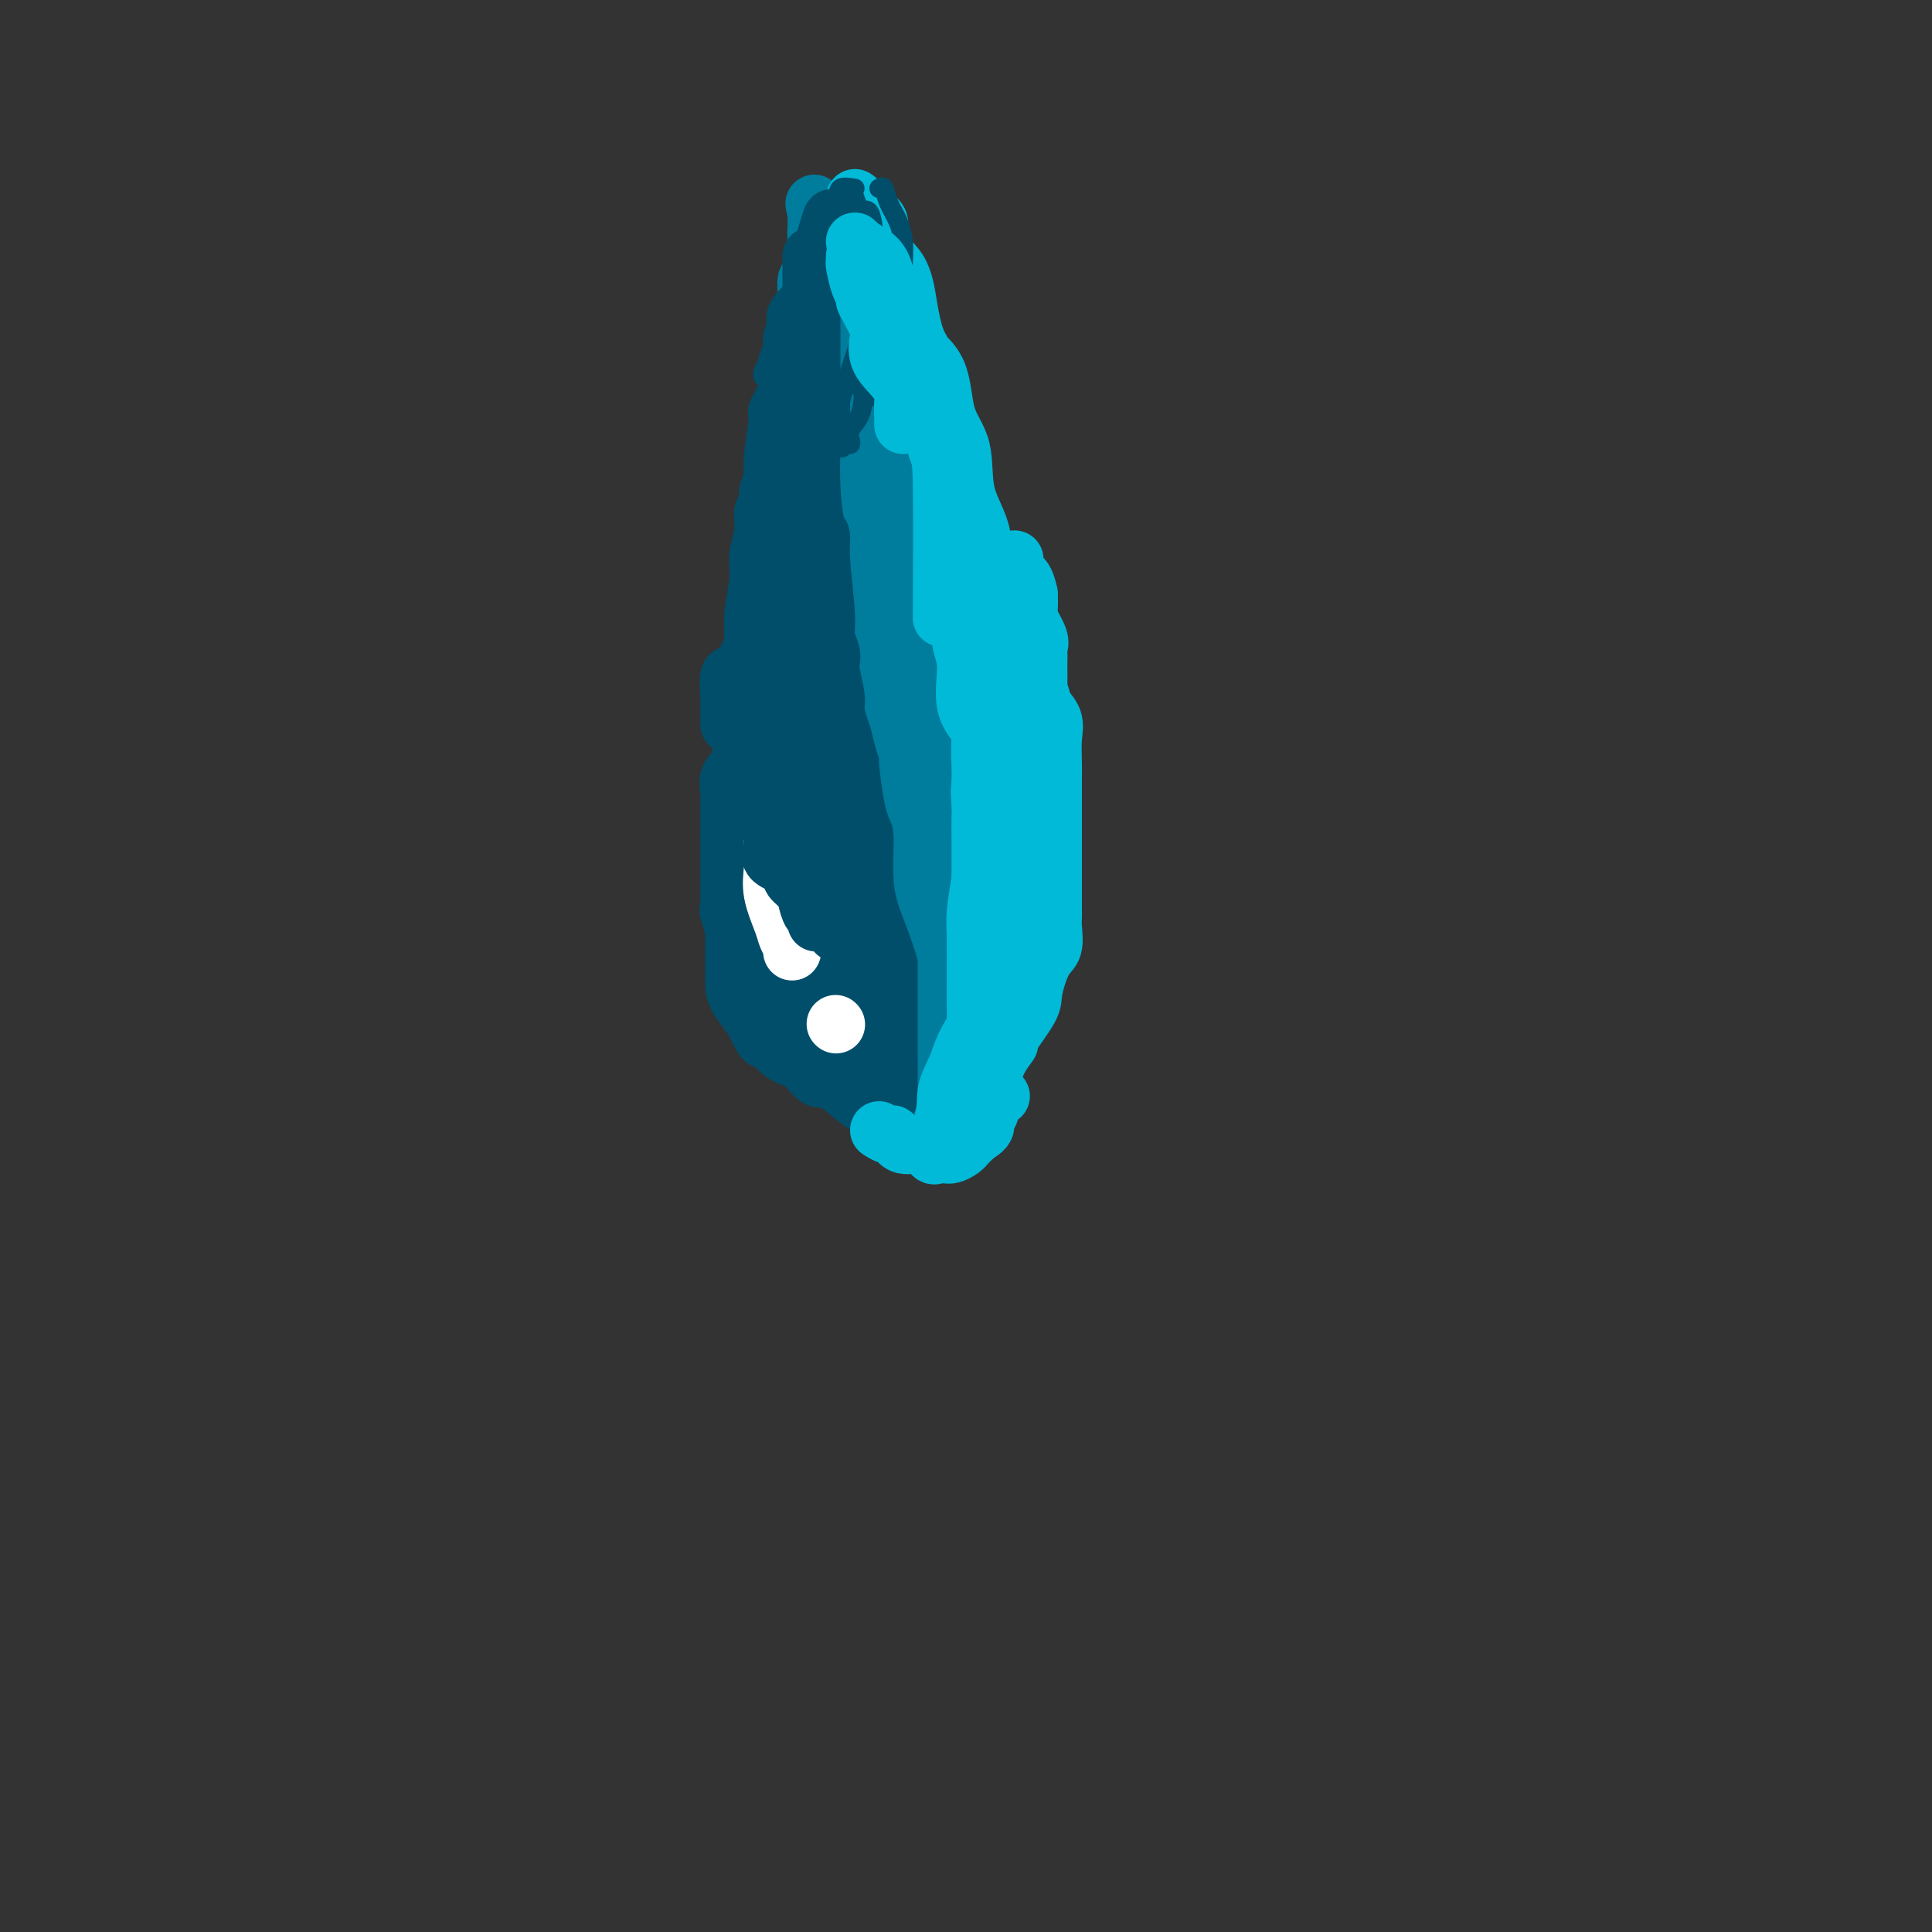 <svg viewBox='0 0 400 400' version='1.1' xmlns='http://www.w3.org/2000/svg' xmlns:xlink='http://www.w3.org/1999/xlink'><rect x="0" y="0" width="400" height="400" fill="#333333" stroke="none"/><g fill='none' stroke='#004E6A' stroke-width='12' stroke-linecap='round' stroke-linejoin='round'><path d='M169,73c0.732,-0.391 1.464,-0.781 2,0c0.536,0.781 0.878,2.734 1,4c0.122,1.266 0.026,1.844 0,3c-0.026,1.156 0.018,2.891 0,6c-0.018,3.109 -0.100,7.594 0,10c0.100,2.406 0.380,2.733 0,5c-0.380,2.267 -1.422,6.474 -2,8c-0.578,1.526 -0.694,0.372 -1,1c-0.306,0.628 -0.802,3.036 -1,4c-0.198,0.964 -0.099,0.482 0,0'/><path d='M171,78c0.000,0.527 0.000,1.054 0,1c-0.000,-0.054 -0.000,-0.689 0,0c0.000,0.689 0.000,2.701 0,5c-0.000,2.299 -0.000,4.885 0,6c0.000,1.115 0.001,0.760 0,1c-0.001,0.240 -0.003,1.077 0,2c0.003,0.923 0.012,1.933 0,3c-0.012,1.067 -0.043,2.192 0,4c0.043,1.808 0.162,4.299 0,5c-0.162,0.701 -0.604,-0.390 -1,0c-0.396,0.390 -0.745,2.260 -1,4c-0.255,1.740 -0.414,3.351 -1,5c-0.586,1.649 -1.597,3.336 -2,4c-0.403,0.664 -0.196,0.304 0,1c0.196,0.696 0.381,2.450 0,4c-0.381,1.550 -1.330,2.898 -2,4c-0.670,1.102 -1.063,1.957 -1,3c0.063,1.043 0.581,2.272 0,4c-0.581,1.728 -2.263,3.953 -3,5c-0.737,1.047 -0.530,0.914 -1,2c-0.470,1.086 -1.616,3.390 -2,4c-0.384,0.610 -0.005,-0.472 0,0c0.005,0.472 -0.363,2.500 -1,4c-0.637,1.500 -1.544,2.472 -2,4c-0.456,1.528 -0.462,3.612 -1,5c-0.538,1.388 -1.608,2.080 -2,3c-0.392,0.920 -0.105,2.070 0,3c0.105,0.930 0.028,1.641 0,2c-0.028,0.359 -0.008,0.366 0,1c0.008,0.634 0.002,1.895 0,3c-0.002,1.105 -0.001,2.052 0,3'/><path d='M151,173c-0.000,2.129 -0.000,1.450 0,2c0.000,0.550 0.001,2.329 0,4c-0.001,1.671 -0.002,3.236 0,4c0.002,0.764 0.008,0.728 0,1c-0.008,0.272 -0.029,0.853 0,2c0.029,1.147 0.107,2.861 0,3c-0.107,0.139 -0.398,-1.295 0,0c0.398,1.295 1.487,5.321 2,7c0.513,1.679 0.452,1.013 1,1c0.548,-0.013 1.707,0.627 2,1c0.293,0.373 -0.279,0.478 0,1c0.279,0.522 1.410,1.462 2,2c0.590,0.538 0.638,0.674 1,1c0.362,0.326 1.037,0.843 2,1c0.963,0.157 2.215,-0.046 3,0c0.785,0.046 1.105,0.341 2,1c0.895,0.659 2.366,1.681 3,2c0.634,0.319 0.432,-0.065 1,0c0.568,0.065 1.908,0.578 3,1c1.092,0.422 1.937,0.754 3,1c1.063,0.246 2.344,0.406 4,1c1.656,0.594 3.685,1.622 5,2c1.315,0.378 1.914,0.105 2,0c0.086,-0.105 -0.343,-0.042 0,0c0.343,0.042 1.456,0.064 2,0c0.544,-0.064 0.517,-0.213 1,0c0.483,0.213 1.476,0.788 2,1c0.524,0.212 0.578,0.061 1,0c0.422,-0.061 1.211,-0.030 2,0'/><path d='M195,212c5.965,1.702 2.376,0.457 1,0c-1.376,-0.457 -0.541,-0.127 0,0c0.541,0.127 0.788,0.052 1,0c0.212,-0.052 0.390,-0.079 1,0c0.610,0.079 1.652,0.266 2,0c0.348,-0.266 0.002,-0.984 0,-1c-0.002,-0.016 0.341,0.670 1,0c0.659,-0.670 1.633,-2.694 3,-4c1.367,-1.306 3.127,-1.892 4,-2c0.873,-0.108 0.860,0.261 1,0c0.140,-0.261 0.434,-1.152 1,-2c0.566,-0.848 1.405,-1.653 2,-2c0.595,-0.347 0.948,-0.235 1,-1c0.052,-0.765 -0.196,-2.408 0,-3c0.196,-0.592 0.837,-0.134 1,0c0.163,0.134 -0.153,-0.054 0,-1c0.153,-0.946 0.773,-2.648 1,-3c0.227,-0.352 0.060,0.647 0,0c-0.060,-0.647 -0.012,-2.938 0,-4c0.012,-1.062 -0.011,-0.894 0,-1c0.011,-0.106 0.055,-0.486 0,-1c-0.055,-0.514 -0.211,-1.164 0,-2c0.211,-0.836 0.789,-1.860 1,-3c0.211,-1.140 0.057,-2.398 0,-3c-0.057,-0.602 -0.015,-0.548 0,-1c0.015,-0.452 0.004,-1.410 0,-2c-0.004,-0.590 -0.001,-0.813 0,-1c0.001,-0.187 0.000,-0.339 0,-1c-0.000,-0.661 -0.000,-1.830 0,-3'/><path d='M216,171c0.619,-5.162 0.166,-3.068 0,-3c-0.166,0.068 -0.045,-1.890 0,-3c0.045,-1.110 0.015,-1.374 0,-2c-0.015,-0.626 -0.016,-1.616 0,-2c0.016,-0.384 0.049,-0.161 0,-1c-0.049,-0.839 -0.179,-2.738 0,-4c0.179,-1.262 0.666,-1.886 0,-3c-0.666,-1.114 -2.484,-2.718 -3,-4c-0.516,-1.282 0.269,-2.241 0,-3c-0.269,-0.759 -1.593,-1.319 -2,-2c-0.407,-0.681 0.103,-1.482 0,-2c-0.103,-0.518 -0.819,-0.752 -1,-1c-0.181,-0.248 0.174,-0.509 0,-1c-0.174,-0.491 -0.876,-1.212 -1,-2c-0.124,-0.788 0.329,-1.642 0,-3c-0.329,-1.358 -1.441,-3.221 -2,-4c-0.559,-0.779 -0.566,-0.473 -1,-1c-0.434,-0.527 -1.296,-1.888 -2,-3c-0.704,-1.112 -1.249,-1.975 -2,-3c-0.751,-1.025 -1.708,-2.211 -2,-3c-0.292,-0.789 0.080,-1.180 0,-2c-0.080,-0.820 -0.614,-2.070 -1,-3c-0.386,-0.930 -0.626,-1.541 -1,-2c-0.374,-0.459 -0.881,-0.766 -1,-1c-0.119,-0.234 0.151,-0.393 0,-1c-0.151,-0.607 -0.723,-1.660 -1,-3c-0.277,-1.340 -0.260,-2.967 -1,-4c-0.740,-1.033 -2.238,-1.470 -3,-2c-0.762,-0.530 -0.789,-1.151 -1,-2c-0.211,-0.849 -0.605,-1.924 -1,-3'/><path d='M190,98c-4.413,-9.259 -2.444,-4.907 -2,-4c0.444,0.907 -0.637,-1.631 -1,-3c-0.363,-1.369 -0.009,-1.568 0,-2c0.009,-0.432 -0.327,-1.095 -1,-2c-0.673,-0.905 -1.683,-2.051 -2,-3c-0.317,-0.949 0.058,-1.701 0,-2c-0.058,-0.299 -0.549,-0.146 -1,-1c-0.451,-0.854 -0.860,-2.715 -1,-4c-0.140,-1.285 -0.010,-1.993 0,-3c0.010,-1.007 -0.100,-2.312 0,-3c0.100,-0.688 0.411,-0.760 0,-2c-0.411,-1.240 -1.545,-3.649 -2,-5c-0.455,-1.351 -0.230,-1.646 0,-2c0.230,-0.354 0.465,-0.768 0,-1c-0.465,-0.232 -1.631,-0.280 -2,0c-0.369,0.280 0.060,0.890 0,2c-0.060,1.110 -0.607,2.720 -1,4c-0.393,1.280 -0.631,2.230 -1,3c-0.369,0.770 -0.869,1.361 -1,2c-0.131,0.639 0.105,1.325 0,2c-0.105,0.675 -0.553,1.337 -1,2'/><path d='M174,76c-0.868,2.431 -0.036,1.007 0,1c0.036,-0.007 -0.722,1.401 -1,2c-0.278,0.599 -0.074,0.387 0,0c0.074,-0.387 0.020,-0.950 0,-2c-0.020,-1.050 -0.005,-2.585 0,-4c0.005,-1.415 0.001,-2.708 0,-4c-0.001,-1.292 -0.000,-2.583 0,-5c0.000,-2.417 0.000,-5.958 0,-8c-0.000,-2.042 -0.000,-2.583 0,-3c0.000,-0.417 0.000,-0.710 0,-1c-0.000,-0.290 -0.000,-0.578 0,-1c0.000,-0.422 0.000,-0.978 0,-1c-0.000,-0.022 -0.000,0.489 0,1'/><path d='M173,51c-0.000,-3.549 -0.000,1.577 0,4c0.000,2.423 0.000,2.141 0,2c-0.000,-0.141 -0.000,-0.140 0,1c0.000,1.140 0.001,3.421 0,5c-0.001,1.579 -0.004,2.457 0,3c0.004,0.543 0.015,0.750 0,2c-0.015,1.250 -0.058,3.541 0,5c0.058,1.459 0.215,2.086 0,3c-0.215,0.914 -0.801,2.116 -1,3c-0.199,0.884 -0.011,1.450 0,2c0.011,0.550 -0.155,1.086 0,2c0.155,0.914 0.630,2.208 0,4c-0.630,1.792 -2.366,4.083 -3,5c-0.634,0.917 -0.168,0.459 0,1c0.168,0.541 0.038,2.079 0,3c-0.038,0.921 0.018,1.223 0,2c-0.018,0.777 -0.109,2.028 0,3c0.109,0.972 0.419,1.664 0,3c-0.419,1.336 -1.565,3.316 -2,5c-0.435,1.684 -0.159,3.072 0,4c0.159,0.928 0.200,1.398 0,2c-0.200,0.602 -0.640,1.337 -1,3c-0.360,1.663 -0.640,4.253 -1,6c-0.360,1.747 -0.799,2.649 -1,4c-0.201,1.351 -0.164,3.149 0,4c0.164,0.851 0.456,0.754 0,2c-0.456,1.246 -1.661,3.836 -2,5c-0.339,1.164 0.189,0.904 0,2c-0.189,1.096 -1.094,3.548 -2,6'/><path d='M160,147c-2.096,10.384 -1.335,6.344 -1,5c0.335,-1.344 0.244,0.010 0,1c-0.244,0.990 -0.640,1.617 -1,3c-0.360,1.383 -0.684,3.522 -1,6c-0.316,2.478 -0.625,5.297 -1,7c-0.375,1.703 -0.818,2.292 -1,3c-0.182,0.708 -0.104,1.534 0,2c0.104,0.466 0.234,0.571 0,1c-0.234,0.429 -0.833,1.180 -1,2c-0.167,0.820 0.099,1.707 0,2c-0.099,0.293 -0.562,-0.009 -1,1c-0.438,1.009 -0.849,3.330 -1,4c-0.151,0.670 -0.040,-0.312 0,0c0.040,0.312 0.011,1.918 0,3c-0.011,1.082 -0.003,1.640 0,2c0.003,0.360 0.001,0.522 0,1c-0.001,0.478 -0.000,1.273 0,2c0.000,0.727 -0.000,1.388 0,2c0.000,0.612 0.001,1.176 0,2c-0.001,0.824 -0.002,1.908 0,3c0.002,1.092 0.009,2.194 0,3c-0.009,0.806 -0.034,1.318 0,2c0.034,0.682 0.126,1.535 1,3c0.874,1.465 2.529,3.541 3,4c0.471,0.459 -0.243,-0.699 0,0c0.243,0.699 1.444,3.256 2,4c0.556,0.744 0.467,-0.326 1,0c0.533,0.326 1.689,2.046 3,3c1.311,0.954 2.776,1.141 4,2c1.224,0.859 2.207,2.388 3,3c0.793,0.612 1.397,0.306 2,0'/><path d='M171,223c3.088,1.238 4.307,0.332 5,0c0.693,-0.332 0.858,-0.089 2,0c1.142,0.089 3.259,0.025 4,0c0.741,-0.025 0.106,-0.011 1,0c0.894,0.011 3.318,0.018 4,0c0.682,-0.018 -0.378,-0.060 0,0c0.378,0.060 2.195,0.224 3,0c0.805,-0.224 0.598,-0.834 1,-1c0.402,-0.166 1.412,0.113 2,0c0.588,-0.113 0.753,-0.618 1,-1c0.247,-0.382 0.577,-0.641 1,-1c0.423,-0.359 0.939,-0.817 1,-1c0.061,-0.183 -0.334,-0.091 0,0c0.334,0.091 1.397,0.182 2,0c0.603,-0.182 0.748,-0.636 1,-1c0.252,-0.364 0.613,-0.639 1,-1c0.387,-0.361 0.801,-0.809 1,-1c0.199,-0.191 0.183,-0.125 1,-1c0.817,-0.875 2.468,-2.690 3,-4c0.532,-1.310 -0.054,-2.116 0,-3c0.054,-0.884 0.746,-1.848 1,-2c0.254,-0.152 0.068,0.508 0,0c-0.068,-0.508 -0.018,-2.184 0,-3c0.018,-0.816 0.005,-0.772 0,-1c-0.005,-0.228 -0.001,-0.730 0,-2c0.001,-1.270 0.000,-3.310 0,-4c-0.000,-0.690 -0.000,-0.030 0,-1c0.000,-0.970 0.000,-3.569 0,-5c-0.000,-1.431 -0.000,-1.695 0,-3c0.000,-1.305 0.000,-3.653 0,-6'/><path d='M206,181c0.000,-3.675 0.000,-1.863 0,-2c-0.000,-0.137 -0.001,-2.224 0,-3c0.001,-0.776 0.002,-0.242 0,-1c-0.002,-0.758 -0.008,-2.808 0,-4c0.008,-1.192 0.030,-1.525 0,-3c-0.030,-1.475 -0.113,-4.092 0,-6c0.113,-1.908 0.423,-3.107 0,-4c-0.423,-0.893 -1.580,-1.482 -2,-3c-0.420,-1.518 -0.105,-3.966 0,-5c0.105,-1.034 0.000,-0.653 0,-1c-0.000,-0.347 0.105,-1.423 0,-2c-0.105,-0.577 -0.419,-0.657 -1,-2c-0.581,-1.343 -1.430,-3.949 -2,-6c-0.570,-2.051 -0.861,-3.547 -1,-5c-0.139,-1.453 -0.127,-2.864 0,-4c0.127,-1.136 0.370,-1.996 0,-3c-0.370,-1.004 -1.351,-2.151 -2,-3c-0.649,-0.849 -0.965,-1.399 -1,-2c-0.035,-0.601 0.210,-1.255 0,-2c-0.210,-0.745 -0.876,-1.583 -1,-2c-0.124,-0.417 0.292,-0.414 0,-1c-0.292,-0.586 -1.293,-1.763 -2,-3c-0.707,-1.237 -1.122,-2.534 -2,-4c-0.878,-1.466 -2.221,-3.099 -3,-4c-0.779,-0.901 -0.995,-1.069 -1,-1c-0.005,0.069 0.200,0.375 0,0c-0.200,-0.375 -0.806,-1.430 -1,-2c-0.194,-0.570 0.025,-0.653 0,-1c-0.025,-0.347 -0.293,-0.956 -1,-2c-0.707,-1.044 -1.854,-2.522 -3,-4'/><path d='M183,96c-2.585,-4.642 -0.548,-0.748 0,0c0.548,0.748 -0.392,-1.649 -1,-3c-0.608,-1.351 -0.883,-1.656 -1,-2c-0.117,-0.344 -0.075,-0.727 0,-1c0.075,-0.273 0.182,-0.437 0,-1c-0.182,-0.563 -0.653,-1.525 -1,-2c-0.347,-0.475 -0.572,-0.464 -1,0c-0.428,0.464 -1.060,1.380 -1,3c0.060,1.620 0.814,3.945 0,6c-0.814,2.055 -3.194,3.840 -4,5c-0.806,1.160 -0.037,1.693 0,3c0.037,1.307 -0.659,3.387 -1,5c-0.341,1.613 -0.329,2.760 -1,4c-0.671,1.240 -2.026,2.573 -3,5c-0.974,2.427 -1.567,5.949 -2,8c-0.433,2.051 -0.704,2.630 -1,5c-0.296,2.370 -0.615,6.530 -1,8c-0.385,1.470 -0.835,0.249 -1,1c-0.165,0.751 -0.044,3.475 0,5c0.044,1.525 0.012,1.852 0,3c-0.012,1.148 -0.003,3.117 0,4c0.003,0.883 0.001,0.681 0,1c-0.001,0.319 -0.000,1.160 0,2'/><path d='M164,155c-0.464,5.423 -0.124,4.479 0,5c0.124,0.521 0.033,2.507 0,4c-0.033,1.493 -0.009,2.491 0,4c0.009,1.509 0.002,3.527 0,5c-0.002,1.473 -0.001,2.401 0,4c0.001,1.599 0.000,3.869 0,5c-0.000,1.131 -0.000,1.123 0,2c0.000,0.877 0.000,2.640 0,4c-0.000,1.360 -0.000,2.317 0,3c0.000,0.683 0.000,1.093 0,2c-0.000,0.907 -0.000,2.313 0,3c0.000,0.687 0.000,0.657 0,1c-0.000,0.343 -0.001,1.060 0,2c0.001,0.940 0.003,2.104 0,3c-0.003,0.896 -0.013,1.523 0,2c0.013,0.477 0.048,0.803 0,1c-0.048,0.197 -0.179,0.266 0,1c0.179,0.734 0.667,2.134 1,3c0.333,0.866 0.509,1.199 1,2c0.491,0.801 1.297,2.070 2,4c0.703,1.930 1.303,4.521 2,6c0.697,1.479 1.492,1.846 3,3c1.508,1.154 3.731,3.094 5,4c1.269,0.906 1.584,0.779 2,1c0.416,0.221 0.932,0.791 2,1c1.068,0.209 2.688,0.056 4,0c1.312,-0.056 2.315,-0.015 3,0c0.685,0.015 1.053,0.004 2,0c0.947,-0.004 2.474,-0.002 4,0'/><path d='M195,230c2.732,-0.097 1.061,-1.340 1,-2c-0.061,-0.660 1.486,-0.738 2,-1c0.514,-0.262 -0.006,-0.709 0,-1c0.006,-0.291 0.537,-0.426 1,-1c0.463,-0.574 0.856,-1.586 1,-2c0.144,-0.414 0.039,-0.231 0,-1c-0.039,-0.769 -0.010,-2.490 0,-3c0.010,-0.510 0.003,0.190 0,0c-0.003,-0.190 -0.001,-1.270 0,-2c0.001,-0.730 0.000,-1.112 0,-2c-0.000,-0.888 0.000,-2.284 0,-4c-0.000,-1.716 -0.000,-3.753 0,-5c0.000,-1.247 0.002,-1.703 0,-3c-0.002,-1.297 -0.006,-3.433 0,-5c0.006,-1.567 0.021,-2.563 0,-3c-0.021,-0.437 -0.080,-0.314 0,-2c0.080,-1.686 0.299,-5.182 0,-8c-0.299,-2.818 -1.117,-4.958 -2,-7c-0.883,-2.042 -1.831,-3.985 -2,-6c-0.169,-2.015 0.441,-4.103 0,-6c-0.441,-1.897 -1.933,-3.605 -3,-6c-1.067,-2.395 -1.710,-5.478 -2,-7c-0.290,-1.522 -0.227,-1.484 -1,-2c-0.773,-0.516 -2.382,-1.586 -3,-3c-0.618,-1.414 -0.246,-3.172 0,-4c0.246,-0.828 0.364,-0.727 0,-2c-0.364,-1.273 -1.211,-3.918 -2,-6c-0.789,-2.082 -1.520,-3.599 -2,-5c-0.480,-1.401 -0.709,-2.686 -1,-4c-0.291,-1.314 -0.646,-2.657 -1,-4'/><path d='M181,123c-2.951,-10.349 -0.829,-5.221 0,-4c0.829,1.221 0.366,-1.465 0,-3c-0.366,-1.535 -0.636,-1.919 -1,-2c-0.364,-0.081 -0.822,0.142 -1,0c-0.178,-0.142 -0.075,-0.647 0,-1c0.075,-0.353 0.122,-0.554 0,-1c-0.122,-0.446 -0.414,-1.138 0,-1c0.414,0.138 1.535,1.105 2,2c0.465,0.895 0.276,1.718 1,4c0.724,2.282 2.361,6.024 3,8c0.639,1.976 0.280,2.184 0,3c-0.280,0.816 -0.481,2.238 0,3c0.481,0.762 1.644,0.865 2,1c0.356,0.135 -0.097,0.302 0,2c0.097,1.698 0.742,4.926 1,6c0.258,1.074 0.128,-0.008 0,0c-0.128,0.008 -0.256,1.106 0,3c0.256,1.894 0.894,4.585 1,6c0.106,1.415 -0.322,1.555 0,3c0.322,1.445 1.394,4.197 2,6c0.606,1.803 0.744,2.658 1,4c0.256,1.342 0.628,3.171 1,5'/><path d='M193,167c2.392,8.864 1.373,3.024 1,1c-0.373,-2.024 -0.100,-0.232 0,1c0.100,1.232 0.029,1.904 0,2c-0.029,0.096 -0.014,-0.385 0,-1c0.014,-0.615 0.028,-1.364 0,-3c-0.028,-1.636 -0.099,-4.158 0,-7c0.099,-2.842 0.366,-6.005 0,-10c-0.366,-3.995 -1.366,-8.824 -2,-11c-0.634,-2.176 -0.902,-1.701 -1,-3c-0.098,-1.299 -0.027,-4.373 0,-6c0.027,-1.627 0.008,-1.808 0,-4c-0.008,-2.192 -0.006,-6.394 0,-8c0.006,-1.606 0.016,-0.617 0,-1c-0.016,-0.383 -0.058,-2.137 0,-3c0.058,-0.863 0.214,-0.836 0,-1c-0.214,-0.164 -0.800,-0.520 -1,-1c-0.200,-0.480 -0.015,-1.084 0,-1c0.015,0.084 -0.140,0.858 0,1c0.140,0.142 0.576,-0.346 1,2c0.424,2.346 0.835,7.528 1,11c0.165,3.472 0.082,5.236 0,7'/><path d='M192,132c0.309,5.828 0.083,9.899 0,13c-0.083,3.101 -0.022,5.233 0,7c0.022,1.767 0.006,3.169 0,5c-0.006,1.831 -0.002,4.090 0,5c0.002,0.910 0.000,0.470 0,1c-0.000,0.530 -0.000,2.028 0,3c0.000,0.972 0.000,1.417 0,3c-0.000,1.583 -0.000,4.305 0,6c0.000,1.695 0.000,2.365 0,3c-0.000,0.635 -0.000,1.236 0,2c0.000,0.764 0.001,1.693 0,3c-0.001,1.307 -0.005,2.994 0,4c0.005,1.006 0.018,1.333 0,2c-0.018,0.667 -0.065,1.676 0,2c0.065,0.324 0.244,-0.036 0,1c-0.244,1.036 -0.910,3.468 -1,5c-0.090,1.532 0.396,2.163 0,3c-0.396,0.837 -1.675,1.880 -2,3c-0.325,1.120 0.305,2.317 0,3c-0.305,0.683 -1.546,0.850 -2,1c-0.454,0.150 -0.121,0.281 0,1c0.121,0.719 0.029,2.024 0,3c-0.029,0.976 0.003,1.623 0,2c-0.003,0.377 -0.042,0.482 0,1c0.042,0.518 0.165,1.447 0,2c-0.165,0.553 -0.619,0.729 -1,1c-0.381,0.271 -0.691,0.635 -1,1'/><path d='M185,218c-1.683,4.177 -2.392,1.118 -3,0c-0.608,-1.118 -1.116,-0.295 -2,0c-0.884,0.295 -2.142,0.061 -3,0c-0.858,-0.061 -1.314,0.050 -2,0c-0.686,-0.050 -1.603,-0.262 -2,0c-0.397,0.262 -0.275,0.997 -1,0c-0.725,-0.997 -2.297,-3.728 -3,-5c-0.703,-1.272 -0.536,-1.085 -1,-2c-0.464,-0.915 -1.560,-2.931 -2,-5c-0.440,-2.069 -0.223,-4.191 0,-6c0.223,-1.809 0.452,-3.307 0,-5c-0.452,-1.693 -1.585,-3.583 -2,-5c-0.415,-1.417 -0.111,-2.361 0,-4c0.111,-1.639 0.030,-3.972 0,-6c-0.030,-2.028 -0.008,-3.750 0,-5c0.008,-1.250 0.002,-2.026 0,-4c-0.002,-1.974 -0.001,-5.144 0,-7c0.001,-1.856 0.000,-2.397 0,-3c-0.000,-0.603 -0.000,-1.267 0,-3c0.000,-1.733 0.000,-4.536 0,-6c-0.000,-1.464 -0.000,-1.589 0,-2c0.000,-0.411 0.000,-1.108 0,-2c-0.000,-0.892 -0.000,-1.979 0,-3c0.000,-1.021 0.000,-1.975 0,-3c-0.000,-1.025 -0.000,-2.122 0,-4c0.000,-1.878 0.000,-4.537 0,-6c-0.000,-1.463 -0.000,-1.732 0,-2'/><path d='M164,130c-0.375,-12.158 -0.311,-4.552 0,-2c0.311,2.552 0.871,0.051 1,-1c0.129,-1.051 -0.172,-0.653 0,-1c0.172,-0.347 0.815,-1.440 1,-2c0.185,-0.560 -0.090,-0.586 0,-1c0.090,-0.414 0.544,-1.215 1,-2c0.456,-0.785 0.913,-1.554 1,-2c0.087,-0.446 -0.198,-0.570 0,-1c0.198,-0.430 0.878,-1.165 1,-2c0.122,-0.835 -0.315,-1.771 0,-2c0.315,-0.229 1.381,0.247 2,0c0.619,-0.247 0.792,-1.219 1,-2c0.208,-0.781 0.451,-1.372 1,-2c0.549,-0.628 1.405,-1.292 2,-2c0.595,-0.708 0.929,-1.461 1,-2c0.071,-0.539 -0.121,-0.863 0,-1c0.121,-0.137 0.554,-0.088 1,0c0.446,0.088 0.904,0.216 1,0c0.096,-0.216 -0.170,-0.774 0,0c0.170,0.774 0.778,2.882 1,4c0.222,1.118 0.060,1.248 0,3c-0.060,1.752 -0.016,5.125 0,8c0.016,2.875 0.005,5.250 0,7c-0.005,1.750 -0.002,2.875 0,4'/><path d='M179,131c-0.000,4.324 -0.000,4.136 0,5c0.000,0.864 0.001,2.782 0,5c-0.001,2.218 -0.002,4.736 0,6c0.002,1.264 0.008,1.274 0,2c-0.008,0.726 -0.030,2.169 0,4c0.030,1.831 0.112,4.049 0,6c-0.112,1.951 -0.419,3.633 0,5c0.419,1.367 1.562,2.418 2,3c0.438,0.582 0.169,0.694 0,2c-0.169,1.306 -0.238,3.806 0,5c0.238,1.194 0.782,1.082 1,2c0.218,0.918 0.111,2.865 0,4c-0.111,1.135 -0.225,1.456 0,2c0.225,0.544 0.790,1.310 1,2c0.210,0.690 0.064,1.304 0,2c-0.064,0.696 -0.045,1.475 0,2c0.045,0.525 0.116,0.797 0,1c-0.116,0.203 -0.420,0.338 0,1c0.420,0.662 1.563,1.851 2,3c0.437,1.149 0.169,2.256 0,3c-0.169,0.744 -0.238,1.123 0,2c0.238,0.877 0.782,2.250 1,3c0.218,0.750 0.109,0.875 0,1'/><path d='M186,202c1.083,5.837 0.290,1.430 0,0c-0.290,-1.430 -0.078,0.116 0,1c0.078,0.884 0.021,1.105 0,1c-0.021,-0.105 -0.006,-0.535 0,-2c0.006,-1.465 0.001,-3.966 0,-6c-0.001,-2.034 -0.000,-3.602 0,-4c0.000,-0.398 0.000,0.375 0,-1c-0.000,-1.375 -0.000,-4.897 0,-7c0.000,-2.103 0.000,-2.788 0,-4c-0.000,-1.212 -0.000,-2.949 0,-4c0.000,-1.051 0.000,-1.414 0,-2c-0.000,-0.586 -0.000,-1.396 0,-2c0.000,-0.604 0.000,-1.001 0,-2c-0.000,-0.999 -0.000,-2.600 0,-3c0.000,-0.400 0.000,0.402 0,0c-0.000,-0.402 -0.000,-2.007 0,-3c0.000,-0.993 0.000,-1.375 0,-2c-0.000,-0.625 -0.000,-1.494 0,-2c0.000,-0.506 0.001,-0.649 0,-1c-0.001,-0.351 -0.003,-0.908 0,-1c0.003,-0.092 0.012,0.282 0,0c-0.012,-0.282 -0.044,-1.220 0,-2c0.044,-0.780 0.166,-1.402 0,-2c-0.166,-0.598 -0.619,-1.171 -1,-2c-0.381,-0.829 -0.691,-1.915 -1,-3'/><path d='M184,149c-0.756,-8.731 -1.646,-4.059 -2,-3c-0.354,1.059 -0.171,-1.496 0,-3c0.171,-1.504 0.330,-1.958 0,-3c-0.330,-1.042 -1.149,-2.672 -2,-4c-0.851,-1.328 -1.733,-2.355 -2,-3c-0.267,-0.645 0.082,-0.910 0,-1c-0.082,-0.090 -0.596,-0.006 -1,-1c-0.404,-0.994 -0.697,-3.067 -1,-4c-0.303,-0.933 -0.617,-0.726 -1,-1c-0.383,-0.274 -0.835,-1.028 -1,-1c-0.165,0.028 -0.044,0.839 0,2c0.044,1.161 0.012,2.674 0,4c-0.012,1.326 -0.003,2.467 0,5c0.003,2.533 0.001,6.459 0,9c-0.001,2.541 -0.000,3.696 0,4c0.000,0.304 0.000,-0.243 0,1c-0.000,1.243 -0.000,4.276 0,6c0.000,1.724 0.000,2.141 0,3c-0.000,0.859 -0.000,2.161 0,3c0.000,0.839 0.000,1.214 0,2c-0.000,0.786 -0.000,1.984 0,3c0.000,1.016 0.000,1.850 0,3c-0.000,1.150 -0.000,2.614 0,4c0.000,1.386 0.000,2.693 0,4'/><path d='M174,178c-0.000,9.254 -0.000,5.888 0,5c0.000,-0.888 0.000,0.702 0,2c-0.000,1.298 -0.000,2.305 0,3c0.000,0.695 0.000,1.079 0,2c-0.000,0.921 -0.000,2.379 0,3c0.000,0.621 0.001,0.407 0,1c-0.001,0.593 -0.002,1.995 0,3c0.002,1.005 0.008,1.614 0,2c-0.008,0.386 -0.030,0.550 0,1c0.030,0.450 0.113,1.187 0,2c-0.113,0.813 -0.423,1.701 0,0c0.423,-1.701 1.577,-5.993 2,-8c0.423,-2.007 0.113,-1.731 0,-2c-0.113,-0.269 -0.030,-1.084 0,-2c0.030,-0.916 0.008,-1.931 0,-3c-0.008,-1.069 -0.002,-2.190 0,-3c0.002,-0.810 0.001,-1.310 0,-2c-0.001,-0.690 -0.000,-1.570 0,-2c0.000,-0.430 0.000,-0.408 0,-1c-0.000,-0.592 -0.000,-1.796 0,-3'/><path d='M176,176c0.254,-3.829 -0.112,-1.401 0,-1c0.112,0.401 0.703,-1.225 2,0c1.297,1.225 3.300,5.303 4,8c0.700,2.697 0.099,4.015 0,6c-0.099,1.985 0.306,4.639 1,7c0.694,2.361 1.678,4.429 2,6c0.322,1.571 -0.019,2.644 0,4c0.019,1.356 0.397,2.993 0,3c-0.397,0.007 -1.570,-1.617 -2,-3c-0.430,-1.383 -0.116,-2.526 0,-4c0.116,-1.474 0.033,-3.278 0,-4c-0.033,-0.722 -0.017,-0.361 0,0'/></g>
<g fill='none' stroke='#007C9C' stroke-width='12' stroke-linecap='round' stroke-linejoin='round'><path d='M178,50c-0.315,0.404 -0.630,0.809 0,2c0.630,1.191 2.206,3.169 3,5c0.794,1.831 0.806,3.517 1,5c0.194,1.483 0.569,2.765 1,4c0.431,1.235 0.919,2.422 1,3c0.081,0.578 -0.243,0.546 0,1c0.243,0.454 1.053,1.394 2,3c0.947,1.606 2.031,3.877 3,5c0.969,1.123 1.822,1.097 2,2c0.178,0.903 -0.320,2.734 0,5c0.320,2.266 1.458,4.967 2,7c0.542,2.033 0.488,3.397 1,5c0.512,1.603 1.589,3.445 2,4c0.411,0.555 0.155,-0.176 0,0c-0.155,0.176 -0.210,1.259 0,2c0.210,0.741 0.684,1.138 1,2c0.316,0.862 0.475,2.187 1,4c0.525,1.813 1.416,4.115 2,6c0.584,1.885 0.861,3.354 2,5c1.139,1.646 3.141,3.470 4,5c0.859,1.530 0.577,2.766 1,4c0.423,1.234 1.553,2.466 2,3c0.447,0.534 0.213,0.370 0,1c-0.213,0.630 -0.403,2.054 0,3c0.403,0.946 1.401,1.413 2,2c0.599,0.587 0.800,1.293 1,2'/><path d='M212,140c5.483,13.975 2.190,3.913 1,1c-1.190,-2.913 -0.277,1.323 0,4c0.277,2.677 -0.084,3.794 0,4c0.084,0.206 0.611,-0.499 1,0c0.389,0.499 0.640,2.202 1,3c0.360,0.798 0.827,0.690 1,1c0.173,0.310 0.050,1.038 0,2c-0.050,0.962 -0.027,2.158 0,3c0.027,0.842 0.060,1.330 0,2c-0.060,0.670 -0.212,1.522 0,2c0.212,0.478 0.789,0.582 1,1c0.211,0.418 0.057,1.148 0,2c-0.057,0.852 -0.015,1.825 0,2c0.015,0.175 0.004,-0.447 0,0c-0.004,0.447 -0.001,1.961 0,3c0.001,1.039 0.000,1.601 0,2c-0.000,0.399 -0.000,0.636 0,1c0.000,0.364 0.000,0.855 0,2c-0.000,1.145 -0.000,2.944 0,4c0.000,1.056 0.000,1.368 0,2c-0.000,0.632 -0.000,1.584 0,2c0.000,0.416 0.001,0.296 0,1c-0.001,0.704 -0.003,2.233 0,3c0.003,0.767 0.011,0.771 0,1c-0.011,0.229 -0.042,0.682 0,1c0.042,0.318 0.156,0.502 0,1c-0.156,0.498 -0.583,1.310 -1,2c-0.417,0.690 -0.823,1.257 -1,2c-0.177,0.743 -0.125,1.662 0,2c0.125,0.338 0.321,0.097 0,1c-0.321,0.903 -1.161,2.952 -2,5'/><path d='M213,202c-0.671,1.859 -0.347,0.508 0,0c0.347,-0.508 0.717,-0.172 0,1c-0.717,1.172 -2.522,3.182 -3,4c-0.478,0.818 0.370,0.446 0,1c-0.370,0.554 -1.957,2.035 -3,3c-1.043,0.965 -1.541,1.414 -2,2c-0.459,0.586 -0.880,1.309 -1,2c-0.120,0.691 0.060,1.350 0,2c-0.060,0.650 -0.360,1.289 -1,2c-0.640,0.711 -1.620,1.492 -2,2c-0.380,0.508 -0.161,0.741 0,1c0.161,0.259 0.265,0.542 0,1c-0.265,0.458 -0.897,1.089 -1,2c-0.103,0.911 0.323,2.100 0,3c-0.323,0.900 -1.395,1.512 -2,2c-0.605,0.488 -0.744,0.854 -1,1c-0.256,0.146 -0.628,0.073 -1,0'/><path d='M196,231c-2.630,4.356 -0.705,0.745 0,-1c0.705,-1.745 0.189,-1.624 0,-2c-0.189,-0.376 -0.051,-1.250 0,-2c0.051,-0.750 0.014,-1.377 0,-2c-0.014,-0.623 -0.004,-1.241 0,-2c0.004,-0.759 0.001,-1.660 0,-2c-0.001,-0.340 -0.000,-0.120 0,-1c0.000,-0.880 0.000,-2.860 0,-4c-0.000,-1.140 -0.000,-1.440 0,-2c0.000,-0.560 0.000,-1.380 0,-2c-0.000,-0.620 -0.000,-1.039 0,-2c0.000,-0.961 0.000,-2.462 0,-3c-0.000,-0.538 -0.000,-0.112 0,-1c0.000,-0.888 0.000,-3.091 0,-4c-0.000,-0.909 -0.000,-0.525 0,-1c0.000,-0.475 0.000,-1.809 0,-3c-0.000,-1.191 -0.000,-2.238 0,-3c0.000,-0.762 0.002,-1.239 0,-2c-0.002,-0.761 -0.007,-1.807 0,-3c0.007,-1.193 0.026,-2.532 0,-4c-0.026,-1.468 -0.097,-3.065 0,-4c0.097,-0.935 0.360,-1.207 0,-2c-0.360,-0.793 -1.344,-2.108 -2,-4c-0.656,-1.892 -0.982,-4.361 -1,-6c-0.018,-1.639 0.274,-2.449 0,-3c-0.274,-0.551 -1.114,-0.842 -2,-3c-0.886,-2.158 -1.817,-6.183 -2,-8c-0.183,-1.817 0.384,-1.425 0,-2c-0.384,-0.575 -1.719,-2.116 -2,-4c-0.281,-1.884 0.491,-4.110 0,-6c-0.491,-1.890 -2.246,-3.445 -4,-5'/><path d='M183,138c-2.129,-7.350 -0.950,-4.224 -1,-4c-0.050,0.224 -1.327,-2.452 -2,-4c-0.673,-1.548 -0.742,-1.968 -1,-3c-0.258,-1.032 -0.707,-2.678 -1,-4c-0.293,-1.322 -0.431,-2.321 -1,-3c-0.569,-0.679 -1.570,-1.040 -2,-2c-0.430,-0.960 -0.290,-2.521 -1,-5c-0.710,-2.479 -2.271,-5.876 -3,-8c-0.729,-2.124 -0.626,-2.974 -1,-4c-0.374,-1.026 -1.225,-2.228 -2,-3c-0.775,-0.772 -1.475,-1.114 -2,-2c-0.525,-0.886 -0.877,-2.317 -1,-3c-0.123,-0.683 -0.019,-0.617 0,-1c0.019,-0.383 -0.047,-1.216 0,-2c0.047,-0.784 0.209,-1.520 0,-2c-0.209,-0.480 -0.788,-0.703 -1,-1c-0.212,-0.297 -0.057,-0.667 0,-1c0.057,-0.333 0.015,-0.628 0,-1c-0.015,-0.372 -0.004,-0.821 0,-1c0.004,-0.179 0.002,-0.090 0,0'/><path d='M181,58c-0.309,0.248 -0.619,0.497 -1,1c-0.381,0.503 -0.834,1.262 -1,2c-0.166,0.738 -0.044,1.455 0,3c0.044,1.545 0.012,3.918 0,5c-0.012,1.082 -0.003,0.873 0,2c0.003,1.127 0.001,3.590 0,5c-0.001,1.410 -0.000,1.767 0,3c0.000,1.233 -0.000,3.341 0,4c0.000,0.659 0.001,-0.130 0,0c-0.001,0.130 -0.003,1.181 0,2c0.003,0.819 0.011,1.406 0,2c-0.011,0.594 -0.043,1.194 0,3c0.043,1.806 0.159,4.818 0,6c-0.159,1.182 -0.594,0.534 0,1c0.594,0.466 2.216,2.047 3,3c0.784,0.953 0.728,1.280 1,2c0.272,0.720 0.871,1.833 2,3c1.129,1.167 2.789,2.387 4,4c1.211,1.613 1.973,3.620 3,5c1.027,1.380 2.320,2.133 4,4c1.680,1.867 3.746,4.848 5,7c1.254,2.152 1.695,3.475 3,5c1.305,1.525 3.474,3.253 5,5c1.526,1.747 2.409,3.512 3,6c0.591,2.488 0.890,5.700 1,8c0.110,2.300 0.029,3.689 0,4c-0.029,0.311 -0.008,-0.455 0,1c0.008,1.455 0.002,5.130 0,7c-0.002,1.870 -0.001,1.935 0,2'/><path d='M213,163c0.619,4.994 0.166,3.479 0,3c-0.166,-0.479 -0.044,0.079 0,1c0.044,0.921 0.012,2.205 0,3c-0.012,0.795 -0.002,1.101 0,2c0.002,0.899 -0.003,2.391 0,3c0.003,0.609 0.015,0.334 0,1c-0.015,0.666 -0.057,2.272 0,3c0.057,0.728 0.214,0.579 0,1c-0.214,0.421 -0.798,1.413 -1,2c-0.202,0.587 -0.022,0.769 0,1c0.022,0.231 -0.115,0.512 -1,1c-0.885,0.488 -2.520,1.185 -4,0c-1.480,-1.185 -2.807,-4.251 -3,-6c-0.193,-1.749 0.747,-2.183 0,-4c-0.747,-1.817 -3.180,-5.019 -4,-7c-0.820,-1.981 -0.028,-2.741 0,-5c0.028,-2.259 -0.708,-6.016 -1,-9c-0.292,-2.984 -0.140,-5.195 -1,-9c-0.860,-3.805 -2.732,-9.202 -4,-14c-1.268,-4.798 -1.933,-8.995 -3,-12c-1.067,-3.005 -2.536,-4.817 -3,-7c-0.464,-2.183 0.079,-4.739 0,-7c-0.079,-2.261 -0.779,-4.229 -1,-5c-0.221,-0.771 0.037,-0.345 0,-1c-0.037,-0.655 -0.371,-2.392 -1,-4c-0.629,-1.608 -1.554,-3.087 -2,-5c-0.446,-1.913 -0.413,-4.261 -1,-6c-0.587,-1.739 -1.793,-2.870 -3,-4'/><path d='M180,79c-2.950,-10.235 -1.324,-3.324 -1,-1c0.324,2.324 -0.655,0.061 -1,-1c-0.345,-1.061 -0.058,-0.918 0,-1c0.058,-0.082 -0.114,-0.388 -1,-1c-0.886,-0.612 -2.485,-1.530 -3,-2c-0.515,-0.470 0.053,-0.492 0,-1c-0.053,-0.508 -0.729,-1.502 -1,-2c-0.271,-0.498 -0.139,-0.500 0,0c0.139,0.500 0.284,1.500 1,4c0.716,2.500 2.004,6.498 3,9c0.996,2.502 1.702,3.508 2,4c0.298,0.492 0.188,0.472 0,1c-0.188,0.528 -0.454,1.606 0,3c0.454,1.394 1.627,3.106 2,4c0.373,0.894 -0.053,0.972 1,3c1.053,2.028 3.587,6.008 5,9c1.413,2.992 1.707,4.996 2,7'/><path d='M189,114c3.312,7.744 3.593,5.105 4,5c0.407,-0.105 0.940,2.324 1,4c0.060,1.676 -0.353,2.599 0,4c0.353,1.401 1.471,3.280 2,4c0.529,0.720 0.469,0.282 1,2c0.531,1.718 1.651,5.593 2,7c0.349,1.407 -0.075,0.347 0,1c0.075,0.653 0.647,3.019 1,4c0.353,0.981 0.487,0.578 1,2c0.513,1.422 1.405,4.669 2,6c0.595,1.331 0.891,0.746 1,1c0.109,0.254 0.029,1.348 0,2c-0.029,0.652 -0.008,0.861 0,1c0.008,0.139 0.002,0.208 0,1c-0.002,0.792 -0.001,2.305 0,4c0.001,1.695 0.000,3.570 0,5c-0.000,1.430 -0.000,2.414 0,4c0.000,1.586 0.000,3.776 0,5c-0.000,1.224 -0.000,1.484 0,2c0.000,0.516 0.000,1.289 0,2c-0.000,0.711 -0.000,1.359 0,2c0.000,0.641 0.001,1.276 0,2c-0.001,0.724 -0.003,1.539 0,2c0.003,0.461 0.012,0.570 0,1c-0.012,0.430 -0.045,1.182 0,2c0.045,0.818 0.167,1.704 0,3c-0.167,1.296 -0.622,3.003 -1,4c-0.378,0.997 -0.679,1.285 -1,2c-0.321,0.715 -0.660,1.858 -1,3'/><path d='M201,201c-0.692,7.115 -0.920,2.402 -1,1c-0.080,-1.402 -0.010,0.507 0,2c0.010,1.493 -0.039,2.571 0,3c0.039,0.429 0.167,0.209 0,1c-0.167,0.791 -0.628,2.593 -1,3c-0.372,0.407 -0.654,-0.582 -1,-2c-0.346,-1.418 -0.757,-3.267 -1,-5c-0.243,-1.733 -0.317,-3.350 -1,-6c-0.683,-2.650 -1.976,-6.333 -3,-9c-1.024,-2.667 -1.781,-4.319 -2,-7c-0.219,-2.681 0.100,-6.391 0,-9c-0.100,-2.609 -0.618,-4.118 -1,-5c-0.382,-0.882 -0.627,-1.135 -1,-3c-0.373,-1.865 -0.873,-5.340 -1,-7c-0.127,-1.660 0.120,-1.506 0,-2c-0.120,-0.494 -0.607,-1.638 -1,-3c-0.393,-1.362 -0.693,-2.942 -1,-4c-0.307,-1.058 -0.621,-1.592 -1,-3c-0.379,-1.408 -0.823,-3.688 -1,-5c-0.177,-1.312 -0.089,-1.656 0,-2'/><path d='M184,139c-2.563,-11.789 -1.470,-5.262 -1,-4c0.470,1.262 0.318,-2.742 0,-4c-0.318,-1.258 -0.802,0.228 -1,0c-0.198,-0.228 -0.109,-2.172 0,-3c0.109,-0.828 0.240,-0.541 0,-2c-0.240,-1.459 -0.849,-4.663 -1,-6c-0.151,-1.337 0.158,-0.806 0,-2c-0.158,-1.194 -0.782,-4.112 -1,-6c-0.218,-1.888 -0.029,-2.744 0,-4c0.029,-1.256 -0.101,-2.911 0,-4c0.101,-1.089 0.435,-1.612 0,-3c-0.435,-1.388 -1.637,-3.641 -2,-5c-0.363,-1.359 0.113,-1.823 0,-3c-0.113,-1.177 -0.815,-3.066 -1,-4c-0.185,-0.934 0.147,-0.912 0,-2c-0.147,-1.088 -0.772,-3.284 -1,-4c-0.228,-0.716 -0.060,0.050 0,0c0.060,-0.050 0.012,-0.916 0,-2c-0.012,-1.084 0.010,-2.387 0,-3c-0.010,-0.613 -0.054,-0.538 0,-1c0.054,-0.462 0.207,-1.462 0,-2c-0.207,-0.538 -0.773,-0.616 -1,-1c-0.227,-0.384 -0.113,-1.075 0,-2c0.113,-0.925 0.226,-2.083 0,-3c-0.226,-0.917 -0.792,-1.593 -1,-2c-0.208,-0.407 -0.060,-0.545 0,-1c0.060,-0.455 0.030,-1.228 0,-2'/><path d='M174,64c-1.773,-12.003 -1.207,-4.510 -1,-2c0.207,2.510 0.055,0.039 0,-1c-0.055,-1.039 -0.014,-0.644 0,-1c0.014,-0.356 -0.000,-1.463 0,-2c0.000,-0.537 0.015,-0.505 0,-1c-0.015,-0.495 -0.060,-1.516 0,-2c0.060,-0.484 0.226,-0.430 0,-1c-0.226,-0.570 -0.844,-1.762 -1,-2c-0.156,-0.238 0.152,0.480 0,0c-0.152,-0.480 -0.762,-2.156 -1,-3c-0.238,-0.844 -0.105,-0.855 0,-1c0.105,-0.145 0.182,-0.424 0,-1c-0.182,-0.576 -0.623,-1.450 -1,-2c-0.377,-0.550 -0.688,-0.775 -1,-1'/><path d='M169,44c-0.770,-3.293 -0.196,-1.526 0,0c0.196,1.526 0.014,2.810 0,4c-0.014,1.190 0.140,2.287 0,4c-0.140,1.713 -0.573,4.042 -1,5c-0.427,0.958 -0.847,0.543 -1,1c-0.153,0.457 -0.040,1.785 0,3c0.040,1.215 0.007,2.318 0,3c-0.007,0.682 0.012,0.944 0,2c-0.012,1.056 -0.056,2.907 0,4c0.056,1.093 0.211,1.429 0,2c-0.211,0.571 -0.789,1.378 -1,2c-0.211,0.622 -0.057,1.059 0,2c0.057,0.941 0.016,2.385 0,3c-0.016,0.615 -0.008,0.400 0,1c0.008,0.600 0.016,2.015 0,3c-0.016,0.985 -0.057,1.539 0,2c0.057,0.461 0.213,0.827 0,2c-0.213,1.173 -0.793,3.151 -1,4c-0.207,0.849 -0.040,0.569 0,1c0.040,0.431 -0.046,1.572 0,2c0.046,0.428 0.222,0.144 0,1c-0.222,0.856 -0.844,2.852 -1,4c-0.156,1.148 0.154,1.449 0,2c-0.154,0.551 -0.773,1.354 -1,2c-0.227,0.646 -0.061,1.135 0,2c0.061,0.865 0.017,2.104 0,3c-0.017,0.896 -0.009,1.448 0,2'/><path d='M163,110c-1.094,11.068 -0.829,5.737 -1,4c-0.171,-1.737 -0.777,0.118 -1,1c-0.223,0.882 -0.064,0.790 0,1c0.064,0.210 0.031,0.722 0,1c-0.031,0.278 -0.060,0.322 0,1c0.060,0.678 0.208,1.990 0,3c-0.208,1.010 -0.774,1.717 -1,2c-0.226,0.283 -0.113,0.141 0,0'/></g>
<g fill='none' stroke='#00BAD8' stroke-width='12' stroke-linecap='round' stroke-linejoin='round'><path d='M177,43c0.408,-0.086 0.816,-0.171 1,0c0.184,0.171 0.143,0.600 1,1c0.857,0.400 2.611,0.771 3,2c0.389,1.229 -0.587,3.316 0,5c0.587,1.684 2.735,2.966 4,5c1.265,2.034 1.645,4.821 2,7c0.355,2.179 0.683,3.749 1,5c0.317,1.251 0.623,2.182 1,3c0.377,0.818 0.826,1.522 1,2c0.174,0.478 0.074,0.729 0,2c-0.074,1.271 -0.121,3.563 0,5c0.121,1.437 0.411,2.020 1,3c0.589,0.980 1.479,2.358 2,4c0.521,1.642 0.674,3.549 1,5c0.326,1.451 0.823,2.447 1,4c0.177,1.553 0.032,3.663 0,5c-0.032,1.337 0.048,1.902 0,3c-0.048,1.098 -0.223,2.730 0,4c0.223,1.270 0.843,2.177 1,3c0.157,0.823 -0.150,1.563 0,3c0.150,1.437 0.757,3.570 1,5c0.243,1.430 0.122,2.157 0,4c-0.122,1.843 -0.246,4.803 0,6c0.246,1.197 0.862,0.633 1,1c0.138,0.367 -0.201,1.666 0,3c0.201,1.334 0.944,2.703 1,5c0.056,2.297 -0.573,5.522 0,8c0.573,2.478 2.350,4.211 3,5c0.650,0.789 0.175,0.636 0,2c-0.175,1.364 -0.050,4.247 0,6c0.050,1.753 0.025,2.377 0,3'/><path d='M203,162c1.083,10.497 0.290,3.738 0,2c-0.290,-1.738 -0.078,1.543 0,3c0.078,1.457 0.021,1.090 0,2c-0.021,0.910 -0.006,3.099 0,5c0.006,1.901 0.001,3.516 0,5c-0.001,1.484 -0.000,2.836 0,4c0.000,1.164 0.000,2.138 0,4c-0.000,1.862 -0.000,4.612 0,6c0.000,1.388 -0.000,1.413 0,2c0.000,0.587 0.000,1.734 0,2c-0.000,0.266 -0.000,-0.351 0,0c0.000,0.351 0.001,1.670 0,3c-0.001,1.330 -0.004,2.672 0,4c0.004,1.328 0.015,2.644 0,4c-0.015,1.356 -0.057,2.752 0,3c0.057,0.248 0.211,-0.653 0,0c-0.211,0.653 -0.788,2.860 -1,3c-0.212,0.140 -0.057,-1.786 0,-3c0.057,-1.214 0.018,-1.715 0,-3c-0.018,-1.285 -0.015,-3.355 0,-6c0.015,-2.645 0.043,-5.866 0,-8c-0.043,-2.134 -0.155,-3.181 0,-5c0.155,-1.819 0.578,-4.409 1,-7'/><path d='M203,182c0.337,-6.050 0.679,-5.176 1,-6c0.321,-0.824 0.622,-3.347 1,-5c0.378,-1.653 0.832,-2.438 1,-3c0.168,-0.562 0.049,-0.903 0,-2c-0.049,-1.097 -0.027,-2.951 0,-4c0.027,-1.049 0.060,-1.293 0,-2c-0.060,-0.707 -0.212,-1.876 0,-3c0.212,-1.124 0.789,-2.201 1,-3c0.211,-0.799 0.057,-1.319 0,-2c-0.057,-0.681 -0.015,-1.524 0,-2c0.015,-0.476 0.004,-0.586 0,-1c-0.004,-0.414 -0.001,-1.132 0,-2c0.001,-0.868 -0.002,-1.885 0,-3c0.002,-1.115 0.007,-2.327 0,-3c-0.007,-0.673 -0.028,-0.808 0,-1c0.028,-0.192 0.104,-0.440 0,-1c-0.104,-0.560 -0.387,-1.432 0,-2c0.387,-0.568 1.444,-0.833 2,-1c0.556,-0.167 0.611,-0.237 1,0c0.389,0.237 1.111,0.782 2,2c0.889,1.218 1.944,3.109 3,5'/><path d='M215,143c0.879,1.626 0.575,2.192 1,3c0.425,0.808 1.578,1.857 2,3c0.422,1.143 0.113,2.380 0,4c-0.113,1.620 -0.030,3.624 0,5c0.030,1.376 0.008,2.124 0,3c-0.008,0.876 -0.002,1.878 0,3c0.002,1.122 0.001,2.362 0,3c-0.001,0.638 -0.000,0.674 0,2c0.000,1.326 0.000,3.943 0,5c-0.000,1.057 -0.000,0.556 0,1c0.000,0.444 0.000,1.835 0,3c-0.000,1.165 -0.000,2.106 0,3c0.000,0.894 0.002,1.742 0,3c-0.002,1.258 -0.006,2.928 0,4c0.006,1.072 0.022,1.547 0,2c-0.022,0.453 -0.082,0.883 0,2c0.082,1.117 0.308,2.920 0,4c-0.308,1.080 -1.149,1.436 -2,3c-0.851,1.564 -1.712,4.335 -2,6c-0.288,1.665 -0.003,2.223 -1,4c-0.997,1.777 -3.276,4.772 -4,6c-0.724,1.228 0.108,0.687 0,1c-0.108,0.313 -1.157,1.479 -2,3c-0.843,1.521 -1.480,3.396 -2,4c-0.520,0.604 -0.923,-0.063 -1,0c-0.077,0.063 0.173,0.855 0,1c-0.173,0.145 -0.767,-0.359 -2,1c-1.233,1.359 -3.104,4.581 -4,6c-0.896,1.419 -0.818,1.036 -1,1c-0.182,-0.036 -0.623,0.275 -1,1c-0.377,0.725 -0.688,1.862 -1,3'/><path d='M195,236c-3.591,5.868 -1.070,0.538 0,-3c1.070,-3.538 0.689,-5.285 1,-7c0.311,-1.715 1.316,-3.399 2,-5c0.684,-1.601 1.049,-3.118 2,-5c0.951,-1.882 2.490,-4.128 3,-5c0.510,-0.872 -0.007,-0.371 0,-1c0.007,-0.629 0.540,-2.390 1,-4c0.460,-1.610 0.848,-3.069 1,-4c0.152,-0.931 0.068,-1.334 0,-2c-0.068,-0.666 -0.120,-1.595 0,-2c0.120,-0.405 0.413,-0.285 1,-1c0.587,-0.715 1.470,-2.263 2,-4c0.530,-1.737 0.709,-3.661 1,-5c0.291,-1.339 0.694,-2.091 1,-3c0.306,-0.909 0.516,-1.974 1,-3c0.484,-1.026 1.242,-2.013 2,-3'/><path d='M213,179c2.797,-9.332 0.788,-4.162 0,-3c-0.788,1.162 -0.355,-1.683 0,-3c0.355,-1.317 0.631,-1.106 1,-2c0.369,-0.894 0.831,-2.894 1,-4c0.169,-1.106 0.045,-1.320 0,-2c-0.045,-0.680 -0.012,-1.828 0,-3c0.012,-1.172 0.003,-2.370 0,-4c-0.003,-1.630 -0.001,-3.691 0,-5c0.001,-1.309 0.000,-1.864 0,-2c-0.000,-0.136 -0.000,0.147 0,-1c0.000,-1.147 -0.000,-3.725 0,-5c0.000,-1.275 0.000,-1.249 0,-2c-0.000,-0.751 -0.001,-2.281 0,-3c0.001,-0.719 0.002,-0.627 0,-1c-0.002,-0.373 -0.008,-1.210 0,-2c0.008,-0.790 0.030,-1.533 0,-2c-0.030,-0.467 -0.113,-0.659 0,-1c0.113,-0.341 0.423,-0.831 0,-2c-0.423,-1.169 -1.579,-3.017 -2,-4c-0.421,-0.983 -0.106,-1.102 0,-2c0.106,-0.898 0.004,-2.574 0,-3c-0.004,-0.426 0.090,0.397 0,0c-0.090,-0.397 -0.364,-2.014 -1,-3c-0.636,-0.986 -1.633,-1.342 -2,-2c-0.367,-0.658 -0.105,-1.616 0,-2c0.105,-0.384 0.052,-0.192 0,0'/><path d='M177,41c0.444,0.302 0.888,0.603 1,1c0.112,0.397 -0.108,0.889 0,2c0.108,1.111 0.542,2.840 1,4c0.458,1.160 0.938,1.752 1,2c0.062,0.248 -0.293,0.154 0,1c0.293,0.846 1.236,2.632 2,5c0.764,2.368 1.350,5.318 2,7c0.650,1.682 1.365,2.096 2,4c0.635,1.904 1.189,5.299 2,8c0.811,2.701 1.877,4.707 3,8c1.123,3.293 2.301,7.872 3,10c0.699,2.128 0.919,1.804 1,8c0.081,6.196 0.023,18.913 0,24c-0.023,5.087 -0.012,2.543 0,0'/><path d='M193,84c0.390,0.525 0.779,1.050 2,3c1.221,1.950 3.272,5.324 4,8c0.728,2.676 0.133,4.652 0,6c-0.133,1.348 0.196,2.066 1,5c0.804,2.934 2.083,8.084 3,11c0.917,2.916 1.470,3.597 2,5c0.530,1.403 1.035,3.527 1,6c-0.035,2.473 -0.612,5.294 0,8c0.612,2.706 2.412,5.296 3,7c0.588,1.704 -0.035,2.523 0,4c0.035,1.477 0.728,3.611 1,5c0.272,1.389 0.125,2.032 0,3c-0.125,0.968 -0.226,2.261 0,3c0.226,0.739 0.779,0.926 1,1c0.221,0.074 0.111,0.037 0,0'/><path d='M188,71c2.398,1.669 4.797,3.338 6,6c1.203,2.662 1.211,6.316 2,9c0.789,2.684 2.358,4.397 3,7c0.642,2.603 0.359,6.095 1,9c0.641,2.905 2.208,5.224 3,8c0.792,2.776 0.808,6.010 1,9c0.192,2.990 0.559,5.734 1,8c0.441,2.266 0.955,4.052 1,5c0.045,0.948 -0.380,1.058 0,4c0.380,2.942 1.566,8.715 2,11c0.434,2.285 0.116,1.082 0,1c-0.116,-0.082 -0.031,0.957 0,2c0.031,1.043 0.008,2.088 0,3c-0.008,0.912 -0.002,1.689 0,2c0.002,0.311 0.001,0.155 0,0'/></g>
<g fill='none' stroke='#004E6A' stroke-width='12' stroke-linecap='round' stroke-linejoin='round'><path d='M151,150c-0.001,-0.258 -0.001,-0.515 0,-1c0.001,-0.485 0.005,-1.197 0,-2c-0.005,-0.803 -0.019,-1.698 0,-2c0.019,-0.302 0.071,-0.010 0,-1c-0.071,-0.990 -0.264,-3.263 0,-4c0.264,-0.737 0.985,0.063 2,-1c1.015,-1.063 2.325,-3.990 3,-6c0.675,-2.010 0.716,-3.105 1,-4c0.284,-0.895 0.811,-1.592 1,-2c0.189,-0.408 0.040,-0.529 0,-1c-0.040,-0.471 0.028,-1.292 0,-2c-0.028,-0.708 -0.151,-1.304 0,-2c0.151,-0.696 0.576,-1.493 1,-2c0.424,-0.507 0.846,-0.723 1,-1c0.154,-0.277 0.042,-0.613 0,-1c-0.042,-0.387 -0.012,-0.825 0,-1c0.012,-0.175 0.006,-0.088 0,0'/><path d='M156,139c0.002,-0.251 0.005,-0.503 0,-1c-0.005,-0.497 -0.016,-1.241 0,-2c0.016,-0.759 0.061,-1.535 0,-3c-0.061,-1.465 -0.228,-3.619 0,-6c0.228,-2.381 0.850,-4.989 1,-7c0.150,-2.011 -0.171,-3.423 0,-5c0.171,-1.577 0.835,-3.318 1,-5c0.165,-1.682 -0.167,-3.306 0,-4c0.167,-0.694 0.834,-0.460 1,-1c0.166,-0.540 -0.168,-1.854 0,-3c0.168,-1.146 0.837,-2.124 1,-3c0.163,-0.876 -0.180,-1.651 0,-4c0.180,-2.349 0.884,-6.271 1,-8c0.116,-1.729 -0.357,-1.263 0,-2c0.357,-0.737 1.544,-2.677 2,-4c0.456,-1.323 0.179,-2.031 0,-3c-0.179,-0.969 -0.262,-2.201 0,-3c0.262,-0.799 0.870,-1.165 1,-2c0.130,-0.835 -0.217,-2.140 0,-3c0.217,-0.860 1.000,-1.275 1,-2c0.000,-0.725 -0.782,-1.759 0,-3c0.782,-1.241 3.127,-2.688 4,-4c0.873,-1.312 0.273,-2.490 0,-3c-0.273,-0.510 -0.217,-0.353 0,-1c0.217,-0.647 0.597,-2.097 1,-3c0.403,-0.903 0.829,-1.258 1,-2c0.171,-0.742 0.085,-1.871 0,-3'/><path d='M171,49c1.778,-6.356 1.222,-3.244 1,-2c-0.222,1.244 -0.111,0.622 0,0'/><path d='M168,53c-0.000,1.373 -0.000,2.746 0,4c0.000,1.254 0.000,2.388 0,4c-0.000,1.612 -0.000,3.700 0,5c0.000,1.300 0.000,1.810 0,3c-0.000,1.190 -0.001,3.059 0,5c0.001,1.941 0.003,3.953 0,6c-0.003,2.047 -0.011,4.129 0,6c0.011,1.871 0.040,3.529 0,6c-0.040,2.471 -0.150,5.753 0,9c0.150,3.247 0.561,6.458 1,8c0.439,1.542 0.906,1.414 1,2c0.094,0.586 -0.185,1.887 0,5c0.185,3.113 0.833,8.038 1,11c0.167,2.962 -0.148,3.960 0,5c0.148,1.040 0.757,2.123 1,3c0.243,0.877 0.118,1.550 0,2c-0.118,0.450 -0.229,0.679 0,2c0.229,1.321 0.797,3.735 1,5c0.203,1.265 0.040,1.382 0,2c-0.040,0.618 0.042,1.737 0,3c-0.042,1.263 -0.207,2.671 0,4c0.207,1.329 0.788,2.580 1,4c0.212,1.420 0.057,3.007 0,4c-0.057,0.993 -0.015,1.390 0,2c0.015,0.610 0.004,1.434 0,2c-0.004,0.566 -0.001,0.876 0,1c0.001,0.124 0.001,0.062 0,0'/><path d='M164,118c1.149,1.454 2.297,2.908 3,5c0.703,2.092 0.959,4.822 1,7c0.041,2.178 -0.133,3.805 0,6c0.133,2.195 0.571,4.957 1,7c0.429,2.043 0.847,3.366 1,6c0.153,2.634 0.041,6.577 0,9c-0.041,2.423 -0.011,3.326 0,5c0.011,1.674 0.003,4.121 0,6c-0.003,1.879 -0.001,3.191 0,6c0.001,2.809 0.000,7.114 0,9c-0.000,1.886 -0.000,1.354 0,3c0.000,1.646 0.000,5.470 0,7c-0.000,1.530 -0.000,0.765 0,0'/></g>
<g fill='none' stroke='#FFFFFF' stroke-width='12' stroke-linecap='round' stroke-linejoin='round'><path d='M160,167c-0.000,0.082 -0.000,0.163 0,1c0.000,0.837 0.001,2.428 0,3c-0.001,0.572 -0.002,0.125 0,0c0.002,-0.125 0.007,0.074 0,1c-0.007,0.926 -0.027,2.580 0,4c0.027,1.420 0.102,2.608 0,4c-0.102,1.392 -0.381,2.990 0,5c0.381,2.010 1.423,4.434 2,6c0.577,1.566 0.691,2.275 1,3c0.309,0.725 0.814,1.464 1,2c0.186,0.536 0.053,0.867 0,1c-0.053,0.133 -0.027,0.066 0,0'/><path d='M173,212c0.000,0.000 0.100,0.100 0.1,0.1'/></g>
<g fill='none' stroke='#004E6A' stroke-width='12' stroke-linecap='round' stroke-linejoin='round'><path d='M158,148c0.325,-0.000 0.650,-0.000 1,0c0.350,0.000 0.724,0.001 1,0c0.276,-0.001 0.452,-0.002 1,0c0.548,0.002 1.467,0.008 2,1c0.533,0.992 0.678,2.969 1,4c0.322,1.031 0.820,1.115 1,2c0.180,0.885 0.042,2.571 0,4c-0.042,1.429 0.013,2.601 0,4c-0.013,1.399 -0.095,3.027 0,4c0.095,0.973 0.365,1.293 1,2c0.635,0.707 1.634,1.803 2,2c0.366,0.197 0.098,-0.504 0,0c-0.098,0.504 -0.026,2.212 0,3c0.026,0.788 0.007,0.654 0,1c-0.007,0.346 -0.002,1.170 0,2c0.002,0.830 0.001,1.666 0,2c-0.001,0.334 -0.000,0.167 0,0'/><path d='M160,149c0.000,0.139 0.000,0.278 0,1c-0.000,0.722 -0.000,2.027 0,3c0.000,0.973 0.000,1.612 0,2c-0.000,0.388 -0.001,0.524 0,1c0.001,0.476 0.004,1.293 0,2c-0.004,0.707 -0.015,1.303 0,2c0.015,0.697 0.055,1.496 0,2c-0.055,0.504 -0.207,0.714 0,1c0.207,0.286 0.771,0.650 1,1c0.229,0.350 0.122,0.688 0,1c-0.122,0.312 -0.258,0.597 0,1c0.258,0.403 0.911,0.923 1,1c0.089,0.077 -0.385,-0.290 0,0c0.385,0.290 1.628,1.237 2,2c0.372,0.763 -0.126,1.342 0,2c0.126,0.658 0.874,1.396 1,2c0.126,0.604 -0.372,1.075 0,2c0.372,0.925 1.615,2.303 2,3c0.385,0.697 -0.089,0.712 0,1c0.089,0.288 0.742,0.851 1,1c0.258,0.149 0.121,-0.114 0,0c-0.121,0.114 -0.226,0.605 0,1c0.226,0.395 0.782,0.693 1,1c0.218,0.307 0.097,0.621 0,1c-0.097,0.379 -0.171,0.823 0,1c0.171,0.177 0.585,0.089 1,0'/><path d='M170,184c1.504,3.359 0.263,1.258 0,1c-0.263,-0.258 0.451,1.328 1,2c0.549,0.672 0.932,0.429 1,1c0.068,0.571 -0.178,1.957 0,3c0.178,1.043 0.779,1.742 1,2c0.221,0.258 0.063,0.074 0,0c-0.063,-0.074 -0.032,-0.037 0,0'/><path d='M160,165c-0.420,-0.063 -0.841,-0.125 -1,0c-0.159,0.125 -0.057,0.439 0,1c0.057,0.561 0.067,1.369 0,2c-0.067,0.631 -0.213,1.085 0,2c0.213,0.915 0.785,2.289 1,3c0.215,0.711 0.073,0.757 0,1c-0.073,0.243 -0.076,0.681 0,1c0.076,0.319 0.230,0.519 0,1c-0.230,0.481 -0.843,1.242 0,2c0.843,0.758 3.143,1.512 4,2c0.857,0.488 0.272,0.709 0,1c-0.272,0.291 -0.231,0.653 0,1c0.231,0.347 0.653,0.679 1,1c0.347,0.321 0.619,0.632 1,1c0.381,0.368 0.873,0.795 1,1c0.127,0.205 -0.109,0.188 0,1c0.109,0.812 0.565,2.452 1,3c0.435,0.548 0.848,0.002 1,0c0.152,-0.002 0.041,0.538 0,1c-0.041,0.462 -0.012,0.846 0,1c0.012,0.154 0.006,0.077 0,0'/></g>
<g fill='none' stroke='#004E6A' stroke-width='4' stroke-linecap='round' stroke-linejoin='round'><path d='M173,44c-0.137,0.749 -0.274,1.498 0,2c0.274,0.502 0.960,0.758 2,1c1.040,0.242 2.432,0.471 3,1c0.568,0.529 0.310,1.357 0,2c-0.310,0.643 -0.671,1.100 0,2c0.671,0.900 2.373,2.242 3,3c0.627,0.758 0.179,0.931 0,1c-0.179,0.069 -0.090,0.035 0,0'/><path d='M175,39c0.732,0.347 1.464,0.695 2,2c0.536,1.305 0.876,3.569 1,5c0.124,1.431 0.033,2.030 0,3c-0.033,0.970 -0.009,2.312 0,3c0.009,0.688 0.002,0.724 0,1c-0.002,0.276 -0.001,0.793 0,1c0.001,0.207 0.000,0.103 0,0'/><path d='M182,39c0.362,-0.246 0.724,-0.492 1,0c0.276,0.492 0.465,1.722 1,3c0.535,1.278 1.415,2.605 2,4c0.585,1.395 0.874,2.859 1,4c0.126,1.141 0.090,1.959 0,4c-0.090,2.041 -0.234,5.304 0,7c0.234,1.696 0.846,1.826 1,2c0.154,0.174 -0.151,0.393 0,1c0.151,0.607 0.757,1.602 1,2c0.243,0.398 0.121,0.199 0,0'/><path d='M177,39c-1.231,-0.207 -2.462,-0.414 -3,0c-0.538,0.414 -0.382,1.448 -1,4c-0.618,2.552 -2.011,6.623 -3,9c-0.989,2.377 -1.575,3.060 -3,6c-1.425,2.940 -3.688,8.136 -5,11c-1.312,2.864 -1.672,3.394 -2,4c-0.328,0.606 -0.624,1.286 -1,2c-0.376,0.714 -0.832,1.461 -1,2c-0.168,0.539 -0.048,0.868 0,1c0.048,0.132 0.024,0.066 0,0'/><path d='M182,50c-0.113,0.365 -0.227,0.731 0,2c0.227,1.269 0.793,3.443 1,6c0.207,2.557 0.055,5.497 0,8c-0.055,2.503 -0.014,4.569 0,6c0.014,1.431 -0.001,2.228 0,3c0.001,0.772 0.016,1.521 0,2c-0.016,0.479 -0.064,0.688 0,1c0.064,0.312 0.239,0.727 0,1c-0.239,0.273 -0.891,0.406 -1,1c-0.109,0.594 0.325,1.651 0,2c-0.325,0.349 -1.407,-0.010 -2,0c-0.593,0.010 -0.695,0.387 -1,0c-0.305,-0.387 -0.814,-1.540 -1,-3c-0.186,-1.460 -0.050,-3.226 0,-5c0.050,-1.774 0.013,-3.554 0,-5c-0.013,-1.446 -0.004,-2.556 0,-3c0.004,-0.444 0.002,-0.222 0,0'/><path d='M178,44c0.741,-0.427 1.483,-0.853 2,0c0.517,0.853 0.811,2.987 1,5c0.189,2.013 0.275,3.906 0,8c-0.275,4.094 -0.911,10.387 -3,16c-2.089,5.613 -5.632,10.544 -7,13c-1.368,2.456 -0.563,2.438 -1,4c-0.437,1.562 -2.117,4.706 -3,6c-0.883,1.294 -0.969,0.739 -1,1c-0.031,0.261 -0.008,1.340 0,2c0.008,0.660 0.002,0.903 0,1c-0.002,0.097 -0.001,0.049 0,0'/><path d='M180,46c-0.027,4.653 -0.053,9.305 0,13c0.053,3.695 0.186,6.432 0,10c-0.186,3.568 -0.690,7.965 -1,11c-0.310,3.035 -0.426,4.706 -1,6c-0.574,1.294 -1.608,2.210 -2,3c-0.392,0.790 -0.144,1.453 0,2c0.144,0.547 0.182,0.976 0,1c-0.182,0.024 -0.585,-0.358 -1,0c-0.415,0.358 -0.843,1.457 -1,0c-0.157,-1.457 -0.042,-5.469 0,-8c0.042,-2.531 0.012,-3.580 0,-4c-0.012,-0.420 -0.006,-0.210 0,0'/><path d='M177,50c0.449,0.021 0.898,0.043 1,2c0.102,1.957 -0.145,5.850 0,9c0.145,3.150 0.680,5.558 0,9c-0.680,3.442 -2.574,7.917 -4,13c-1.426,5.083 -2.382,10.774 -3,13c-0.618,2.226 -0.898,0.989 -1,1c-0.102,0.011 -0.028,1.272 0,2c0.028,0.728 0.008,0.922 0,1c-0.008,0.078 -0.004,0.039 0,0'/></g>
<g fill='none' stroke='#00BAD8' stroke-width='12' stroke-linecap='round' stroke-linejoin='round'><path d='M182,234c0.764,0.488 1.528,0.975 2,1c0.472,0.025 0.651,-0.414 1,0c0.349,0.414 0.867,1.680 2,2c1.133,0.320 2.882,-0.307 4,0c1.118,0.307 1.605,1.546 2,2c0.395,0.454 0.696,0.122 1,0c0.304,-0.122 0.610,-0.035 1,0c0.390,0.035 0.865,0.020 1,0c0.135,-0.020 -0.070,-0.043 0,0c0.070,0.043 0.414,0.152 1,0c0.586,-0.152 1.414,-0.566 2,-1c0.586,-0.434 0.930,-0.890 1,-1c0.070,-0.110 -0.135,0.124 0,0c0.135,-0.124 0.610,-0.607 1,-1c0.390,-0.393 0.695,-0.697 1,-1'/><path d='M202,235c1.864,-1.036 2.023,-1.626 2,-2c-0.023,-0.374 -0.230,-0.531 0,-1c0.230,-0.469 0.897,-1.249 1,-2c0.103,-0.751 -0.357,-1.471 0,-2c0.357,-0.529 1.531,-0.865 2,-1c0.469,-0.135 0.235,-0.067 0,0'/><path d='M187,88c0.010,-0.012 0.020,-0.025 0,-1c-0.020,-0.975 -0.069,-2.913 0,-4c0.069,-1.087 0.255,-1.325 0,-2c-0.255,-0.675 -0.950,-1.788 -2,-3c-1.050,-1.212 -2.453,-2.524 -3,-4c-0.547,-1.476 -0.237,-3.116 0,-4c0.237,-0.884 0.400,-1.011 0,-2c-0.400,-0.989 -1.365,-2.840 -2,-4c-0.635,-1.160 -0.941,-1.630 -1,-2c-0.059,-0.370 0.128,-0.639 0,-1c-0.128,-0.361 -0.570,-0.815 -1,-2c-0.430,-1.185 -0.847,-3.101 -1,-4c-0.153,-0.899 -0.041,-0.780 0,-1c0.041,-0.220 0.012,-0.777 0,-1c-0.012,-0.223 -0.006,-0.111 0,0'/><path d='M177,50c0.500,0.468 1.000,0.936 1,1c0.000,0.064 -0.499,-0.278 0,0c0.499,0.278 1.998,1.174 3,2c1.002,0.826 1.509,1.580 2,3c0.491,1.420 0.968,3.505 1,5c0.032,1.495 -0.380,2.399 0,3c0.380,0.601 1.552,0.900 2,2c0.448,1.100 0.173,3.002 0,4c-0.173,0.998 -0.242,1.091 0,2c0.242,0.909 0.797,2.636 1,4c0.203,1.364 0.055,2.367 0,3c-0.055,0.633 -0.016,0.895 0,1c0.016,0.105 0.008,0.052 0,0'/></g>
</svg>